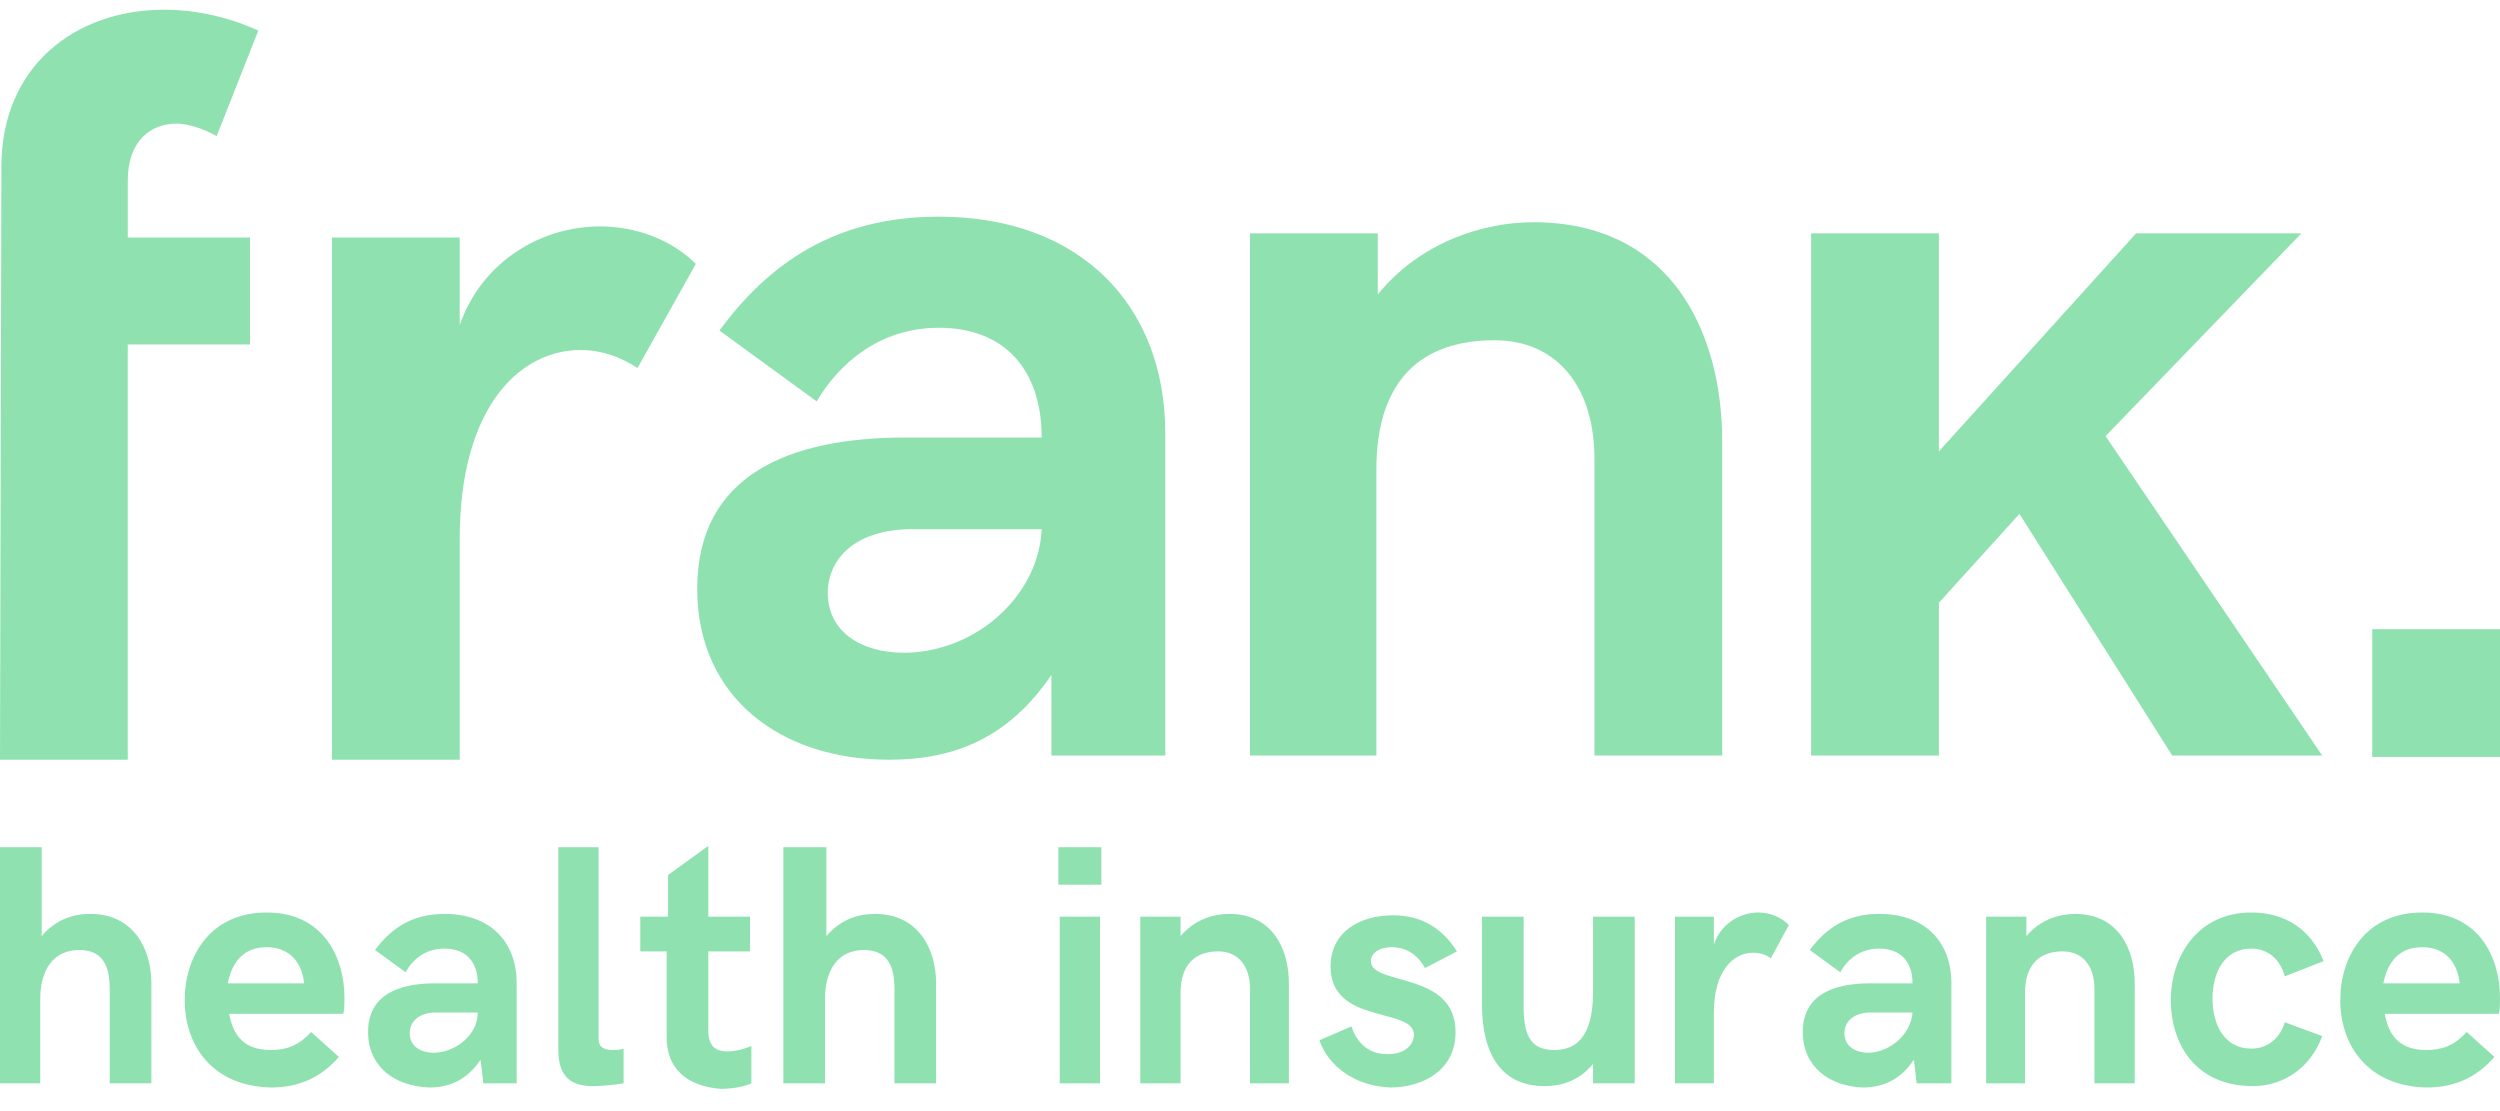 <svg id="Layer_1" xmlns="http://www.w3.org/2000/svg" viewBox="0 0 180 80"><style>.st0{fill:#8fe2b0}</style><path class="st0" d="M0 61h3v6.4c1-1.2 2.3-1.6 3.5-1.6 3.1 0 4.4 2.5 4.4 5V78h-3v-6.8c0-1.5-.4-2.8-2.2-2.8-1.9 0-2.8 1.5-2.8 3.5V78H0V61zM21.9 70.8c-.2-1.7-1.2-2.6-2.7-2.6-1.7 0-2.5 1.1-2.8 2.6h5.5zM13.3 72c0-3.1 1.8-6.3 5.9-6.3 4.2 0 5.6 3.4 5.6 6.1 0 .5 0 1-.1 1.2h-8.2c.3 1.6 1.1 2.6 3 2.6 1.1 0 2-.3 2.9-1.3l2 1.8c-1.3 1.5-2.9 2.2-4.9 2.2-4.2-.1-6.2-3-6.2-6.3M34.4 72.9h-3c-1.3 0-1.9.7-1.9 1.5s.6 1.4 1.8 1.4c1.7-.1 3.1-1.4 3.1-2.9m-7.9 1.4c0-2.6 2.1-3.5 4.8-3.5h3.1c0-1.5-.8-2.5-2.4-2.5-1.4 0-2.3.8-2.8 1.7L27 68.4c1.2-1.6 2.7-2.6 5-2.6 3.3 0 5.2 2 5.2 5V78h-2.4l-.2-1.7c-1 1.5-2.3 2-3.7 2-2.5-.1-4.4-1.5-4.4-4M40.2 75.6V61h2.9v13.8c0 .6.4.8 1 .8.2 0 .5 0 .8-.1V78c-.6.1-1.5.2-2.2.2-1.4 0-2.5-.5-2.5-2.6M48 74.7v-6.2h-1.9V66h2v-3l2.9-2.1V66h3v2.5h-3v5.7c0 1.2.6 1.5 1.4 1.5.6 0 1.3-.2 1.7-.4V78c-.4.2-1.3.4-2.2.4-2.5-.2-3.9-1.5-3.9-3.7M56.5 61h3v6.4c1-1.2 2.3-1.6 3.5-1.6 3.1 0 4.4 2.5 4.4 5V78h-3v-6.8c0-1.5-.4-2.8-2.2-2.8-1.9 0-2.8 1.5-2.8 3.5V78h-3V61zM76.3 78h2.9V66h-2.9v12zm-.1-14.3h3.1V61h-3.1v2.7z"/><g><path class="st0" d="M82.1 66H85v1.4c1-1.2 2.4-1.6 3.5-1.6 3.1 0 4.3 2.5 4.3 5V78H90v-6.8c0-1.6-.8-2.7-2.3-2.7-1.6 0-2.7.9-2.7 3V78h-2.9V66zM95 74.9l2.3-1c.3.9 1 2 2.6 2 1.4 0 1.9-.8 1.9-1.4 0-2-6-.7-6-4.9 0-2.5 2.1-3.7 4.5-3.7 2.1 0 3.6 1 4.6 2.6l-2.3 1.2c-.4-.7-1.1-1.5-2.4-1.5-1 0-1.5.5-1.5 1 0 1.8 6.1.7 6.1 5.1 0 2.8-2.4 4-4.7 4-2.6-.1-4.5-1.6-5.1-3.4M106.7 72.3V66h3v6.4c0 2 .4 3.2 2.2 3.2 1.4 0 2.8-.7 2.8-4.2V66h3v12h-3v-1.4c-.9 1.1-2.1 1.6-3.5 1.6-3.1 0-4.5-2.3-4.5-5.9M120.5 66h2.9v2c.5-1.5 1.9-2.3 3.2-2.3.8 0 1.6.3 2.2.9l-1.3 2.4c-.4-.3-.8-.4-1.3-.4-1.4 0-2.8 1.3-2.8 4.3V78h-2.8V66zM137.7 72.9h-3c-1.3 0-1.9.7-1.9 1.5s.6 1.4 1.8 1.4c1.6-.1 3-1.4 3.1-2.9m-7.9 1.4c0-2.6 2.1-3.5 4.8-3.5h3.1c0-1.5-.8-2.5-2.4-2.5-1.4 0-2.3.8-2.8 1.7l-2.2-1.6c1.2-1.6 2.7-2.6 5-2.6 3.3 0 5.2 2 5.2 5V78H138l-.2-1.7c-1 1.5-2.3 2-3.7 2-2.4-.1-4.3-1.5-4.3-4M143 66h2.9v1.4c1-1.2 2.4-1.6 3.5-1.6 3.1 0 4.3 2.5 4.3 5V78h-2.9v-6.8c0-1.6-.8-2.7-2.3-2.7-1.6 0-2.7.9-2.7 3V78H143V66zM156.3 72c0-3.1 1.9-6.3 5.8-6.3 2.4 0 4.3 1.2 5.2 3.5l-2.8 1.1c-.3-1.2-1.2-2-2.4-2-2 0-2.8 1.8-2.8 3.6s.8 3.6 2.8 3.6c1.2 0 2.1-.8 2.4-1.9l2.7 1c-.8 2.2-2.7 3.6-5 3.6-4.1 0-5.9-3-5.9-6.2M177.1 70.8c-.2-1.7-1.2-2.6-2.7-2.6-1.7 0-2.5 1.1-2.8 2.6h5.5zm-8.6 1.2c0-3.1 1.8-6.3 5.9-6.3 4.2 0 5.6 3.4 5.6 6.1 0 .5 0 1-.1 1.2h-8.2c.3 1.6 1.1 2.6 3 2.6 1.1 0 2-.3 2.9-1.3l2 1.8c-1.3 1.5-2.9 2.2-4.9 2.2-4.2-.1-6.2-3-6.2-6.3M.1 12C.1 4.7 5.5.7 11.8.7c2.5 0 4.8.6 6.8 1.5l-3 7.6c-.9-.5-2-.9-2.9-.9-1.8 0-3.5 1.2-3.5 4.1v4.1H18v7.7H9.2v29.9H0L.1 12zM75 38.1h-9.3c-4.2 0-6.1 2.2-6.1 4.6 0 2.5 2 4.3 5.6 4.3 5.2-.1 9.6-4.2 9.8-8.9m-24.8 4.3c0-8.2 6.6-10.9 15-10.9H75c0-4.8-2.6-7.9-7.4-7.9-4.3 0-7.2 2.6-8.8 5.3l-7-5.1c3.6-4.9 8.4-8.2 15.8-8.2 10.2 0 16.3 6.4 16.3 15.6v23.2h-8.2v-5.8c-3.2 4.7-7.2 6.1-11.7 6.1-7.8 0-13.8-4.5-13.8-12.3M90 16.8h9.2v4.4c3-3.7 7.5-5.2 11.2-5.2 9.9 0 13.6 7.9 13.6 15.8v22.6h-9.2V33c0-4.9-2.5-8.5-7.2-8.5-5.2 0-8.5 2.8-8.5 9.3v20.6H90V16.8z"/></g><path class="st0" d="M130.4 16.8h9.2v15.7l14.2-15.7h11.9l-14.1 14.6 15.6 23h-10.8l-11-17.4-5.8 6.4v11h-9.2zM170.8 45.3h9.2v9.2h-9.2z"/><g><path class="st0" d="M23.9 17.1h9.2v6.3c1.6-4.6 5.9-7.1 10.1-7.1 2.5 0 5.1.9 6.9 2.7l-4.2 7.5c-1.2-.8-2.6-1.3-4.1-1.3-4.3 0-8.7 4-8.7 13.6v15.9h-9.2V17.1z"/></g></svg>